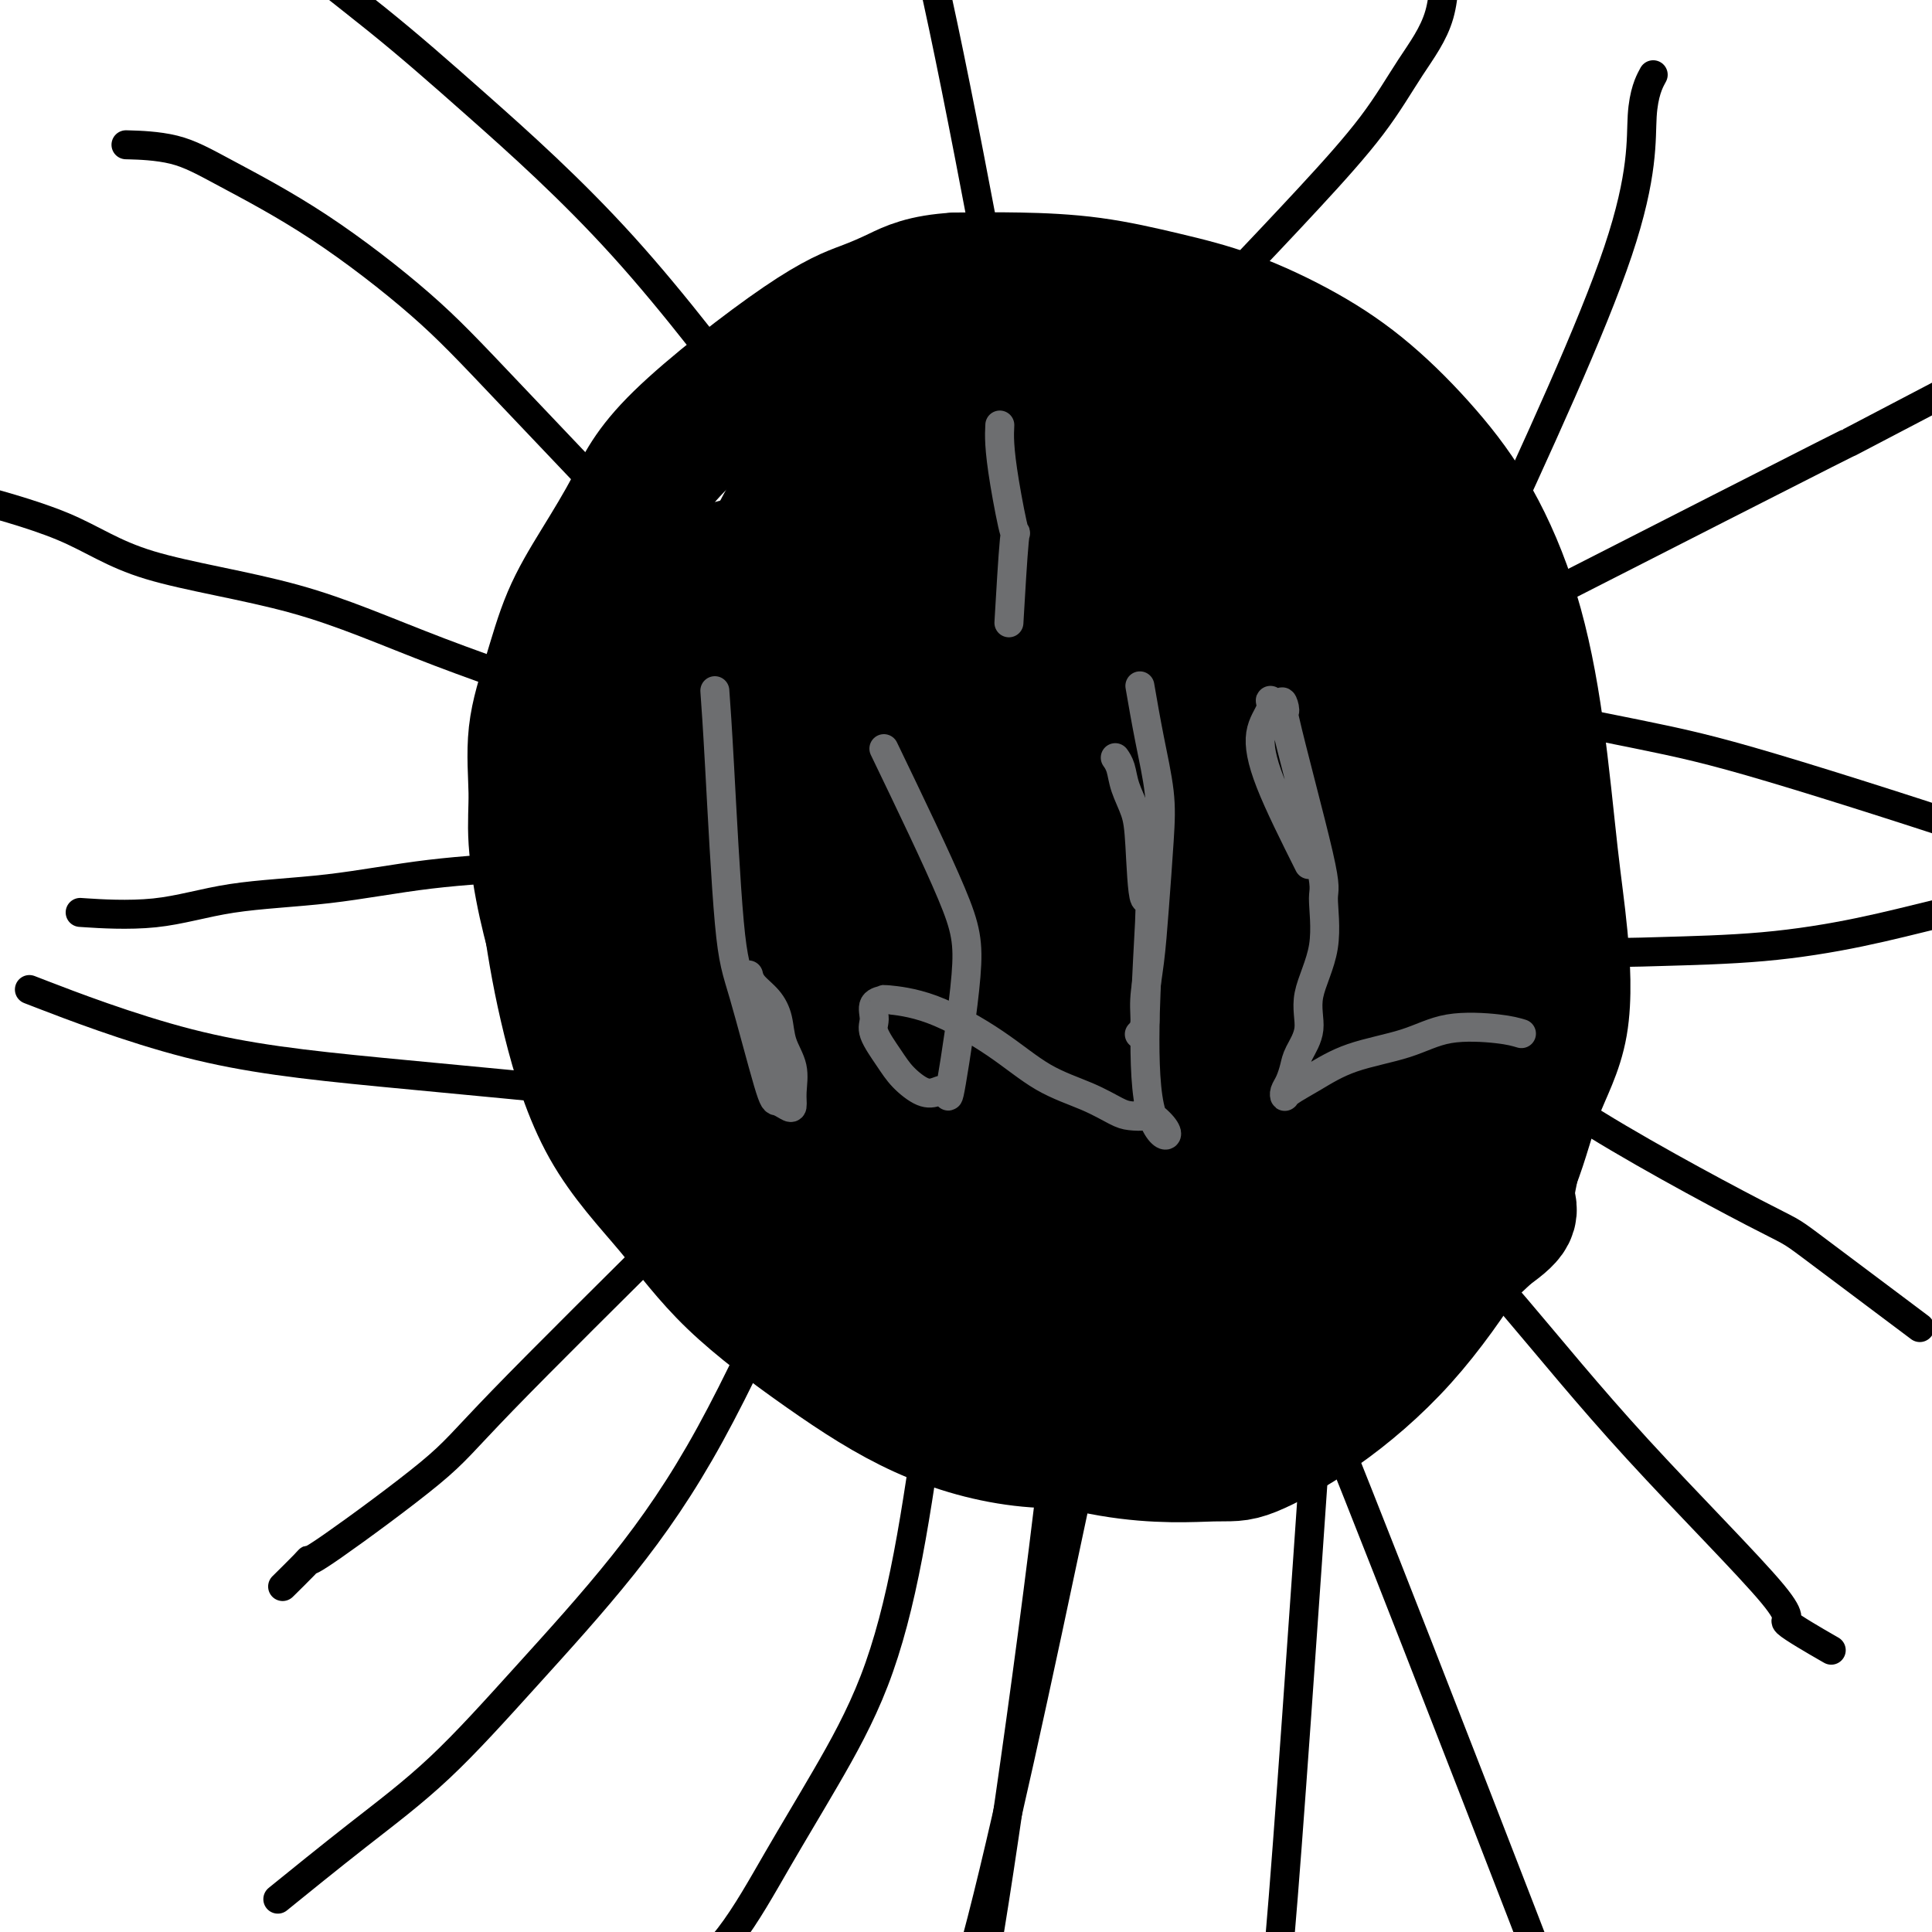<svg viewBox='0 0 400 400' version='1.1' xmlns='http://www.w3.org/2000/svg' xmlns:xlink='http://www.w3.org/1999/xlink'><g fill='none' stroke='#000000' stroke-width='28' stroke-linecap='round' stroke-linejoin='round'><path d='M191,247c5.587,-5.572 11.174,-11.144 16,-17c4.826,-5.856 8.892,-11.998 12,-19c3.108,-7.002 5.257,-14.866 6,-18c0.743,-3.134 0.078,-1.538 0,-2c-0.078,-0.462 0.429,-2.981 0,-5c-0.429,-2.019 -1.794,-3.537 -2,-5c-0.206,-1.463 0.746,-2.869 0,-6c-0.746,-3.131 -3.189,-7.985 -5,-11c-1.811,-3.015 -2.991,-4.189 -4,-6c-1.009,-1.811 -1.848,-4.259 -3,-6c-1.152,-1.741 -2.618,-2.777 -4,-4c-1.382,-1.223 -2.681,-2.635 -4,-4c-1.319,-1.365 -2.660,-2.682 -4,-4'/><path d='M199,140c-4.589,-4.570 -6.562,-3.995 -8,-4c-1.438,-0.005 -2.340,-0.592 -3,-1c-0.660,-0.408 -1.078,-0.639 -2,-1c-0.922,-0.361 -2.348,-0.851 -4,-1c-1.652,-0.149 -3.529,0.044 -5,0c-1.471,-0.044 -2.537,-0.323 -4,0c-1.463,0.323 -3.322,1.249 -5,2c-1.678,0.751 -3.176,1.328 -5,2c-1.824,0.672 -3.975,1.441 -6,3c-2.025,1.559 -3.924,3.910 -6,6c-2.076,2.090 -4.330,3.920 -6,6c-1.670,2.080 -2.755,4.411 -4,7c-1.245,2.589 -2.649,5.435 -4,8c-1.351,2.565 -2.647,4.848 -3,8c-0.353,3.152 0.239,7.172 0,9c-0.239,1.828 -1.307,1.463 -1,8c0.307,6.537 1.989,19.975 3,26c1.011,6.025 1.350,4.637 2,5c0.650,0.363 1.612,2.477 3,5c1.388,2.523 3.202,5.456 5,8c1.798,2.544 3.580,4.700 6,7c2.420,2.300 5.477,4.743 9,7c3.523,2.257 7.510,4.327 11,6c3.490,1.673 6.482,2.950 10,4c3.518,1.050 7.561,1.872 11,2c3.439,0.128 6.272,-0.440 9,-1c2.728,-0.560 5.350,-1.112 8,-2c2.650,-0.888 5.329,-2.111 8,-4c2.671,-1.889 5.336,-4.445 8,-7'/><path d='M226,248c5.261,-6.470 10.412,-17.144 13,-24c2.588,-6.856 2.613,-9.894 3,-14c0.387,-4.106 1.137,-9.278 1,-14c-0.137,-4.722 -1.161,-8.992 -2,-12c-0.839,-3.008 -1.494,-4.754 -3,-8c-1.506,-3.246 -3.863,-7.991 -7,-12c-3.137,-4.009 -7.053,-7.282 -11,-10c-3.947,-2.718 -7.924,-4.882 -12,-7c-4.076,-2.118 -8.252,-4.190 -13,-5c-4.748,-0.810 -10.068,-0.359 -14,0c-3.932,0.359 -6.477,0.626 -10,2c-3.523,1.374 -8.023,3.857 -12,7c-3.977,3.143 -7.432,6.948 -10,11c-2.568,4.052 -4.248,8.353 -6,12c-1.752,3.647 -3.575,6.641 -4,11c-0.425,4.359 0.547,10.084 0,14c-0.547,3.916 -2.615,6.023 7,19c9.615,12.977 30.913,36.822 41,47c10.087,10.178 8.963,6.688 11,5c2.037,-1.688 7.234,-1.574 10,-2c2.766,-0.426 3.102,-1.391 6,-5c2.898,-3.609 8.358,-9.860 13,-17c4.642,-7.140 8.467,-15.167 11,-23c2.533,-7.833 3.776,-15.472 4,-22c0.224,-6.528 -0.569,-11.946 -1,-15c-0.431,-3.054 -0.501,-3.745 -2,-6c-1.499,-2.255 -4.428,-6.073 -8,-9c-3.572,-2.927 -7.786,-4.964 -12,-7'/><path d='M219,164c-5.671,-2.930 -9.850,-2.254 -14,-2c-4.150,0.254 -8.271,0.085 -14,2c-5.729,1.915 -13.067,5.913 -18,10c-4.933,4.087 -7.463,8.264 -10,12c-2.537,3.736 -5.082,7.030 -6,11c-0.918,3.970 -0.211,8.616 0,11c0.211,2.384 -0.076,2.506 2,5c2.076,2.494 6.513,7.360 11,11c4.487,3.640 9.022,6.053 14,7c4.978,0.947 10.399,0.427 14,-1c3.601,-1.427 5.382,-3.761 7,-8c1.618,-4.239 3.073,-10.383 4,-16c0.927,-5.617 1.328,-10.707 0,-18c-1.328,-7.293 -4.383,-16.790 -8,-24c-3.617,-7.210 -7.797,-12.133 -13,-16c-5.203,-3.867 -11.431,-6.677 -17,-8c-5.569,-1.323 -10.481,-1.160 -14,0c-3.519,1.160 -5.645,3.317 -9,4c-3.355,0.683 -7.939,-0.109 -9,13c-1.061,13.109 1.400,40.119 6,54c4.600,13.881 11.338,14.633 18,18c6.662,3.367 13.249,9.348 19,12c5.751,2.652 10.666,1.975 13,2c2.334,0.025 2.087,0.752 3,0c0.913,-0.752 2.988,-2.983 4,-7c1.012,-4.017 0.962,-9.819 -1,-18c-1.962,-8.181 -5.836,-18.741 -9,-26c-3.164,-7.259 -5.618,-11.217 -9,-14c-3.382,-2.783 -7.691,-4.392 -12,-6'/><path d='M171,172c-4.035,-0.356 -8.124,1.755 -10,3c-1.876,1.245 -1.541,1.623 -2,4c-0.459,2.377 -1.714,6.752 -3,10c-1.286,3.248 -2.603,5.371 1,12c3.603,6.629 12.126,17.766 20,25c7.874,7.234 15.098,10.565 21,12c5.902,1.435 10.482,0.973 13,0c2.518,-0.973 2.975,-2.459 4,-5c1.025,-2.541 2.617,-6.139 3,-9c0.383,-2.861 -0.444,-4.984 -2,-10c-1.556,-5.016 -3.840,-12.923 -7,-18c-3.160,-5.077 -7.194,-7.324 -11,-10c-3.806,-2.676 -7.382,-5.782 -12,-7c-4.618,-1.218 -10.276,-0.547 -15,0c-4.724,0.547 -8.513,0.970 -11,2c-2.487,1.030 -3.671,2.669 -6,3c-2.329,0.331 -5.805,-0.644 -9,6c-3.195,6.644 -6.111,20.908 -7,28c-0.889,7.092 0.250,7.010 3,11c2.750,3.990 7.112,12.050 11,18c3.888,5.950 7.303,9.789 11,13c3.697,3.211 7.677,5.794 11,8c3.323,2.206 5.990,4.034 10,5c4.010,0.966 9.362,1.070 13,1c3.638,-0.070 5.563,-0.313 10,-1c4.437,-0.687 11.385,-1.817 17,-3c5.615,-1.183 9.897,-2.420 14,-5c4.103,-2.580 8.028,-6.502 12,-10c3.972,-3.498 7.992,-6.571 11,-11c3.008,-4.429 5.004,-10.215 7,-16'/><path d='M268,228c2.209,-8.687 4.232,-22.403 5,-29c0.768,-6.597 0.282,-6.075 0,-10c-0.282,-3.925 -0.361,-12.297 -2,-20c-1.639,-7.703 -4.838,-14.736 -8,-21c-3.162,-6.264 -6.285,-11.758 -10,-16c-3.715,-4.242 -8.021,-7.232 -13,-10c-4.979,-2.768 -10.632,-5.314 -17,-7c-6.368,-1.686 -13.452,-2.510 -20,-3c-6.548,-0.490 -12.559,-0.645 -19,0c-6.441,0.645 -13.313,2.089 -19,3c-5.687,0.911 -10.191,1.290 -15,3c-4.809,1.710 -9.925,4.751 -14,8c-4.075,3.249 -7.110,6.706 -10,11c-2.890,4.294 -5.634,9.425 -8,15c-2.366,5.575 -4.353,11.594 -5,18c-0.647,6.406 0.045,13.199 1,20c0.955,6.801 2.171,13.608 4,21c1.829,7.392 4.270,15.367 8,22c3.730,6.633 8.748,11.922 13,17c4.252,5.078 7.739,9.945 13,15c5.261,5.055 12.297,10.300 19,15c6.703,4.700 13.072,8.856 20,12c6.928,3.144 14.414,5.275 22,6c7.586,0.725 15.270,0.045 21,0c5.730,-0.045 9.504,0.547 14,-1c4.496,-1.547 9.713,-5.232 14,-9c4.287,-3.768 7.643,-7.620 11,-13c3.357,-5.380 6.714,-12.287 9,-20c2.286,-7.713 3.500,-16.230 4,-25c0.500,-8.770 0.286,-17.791 -1,-26c-1.286,-8.209 -3.643,-15.604 -6,-23'/><path d='M279,181c-4.783,-11.575 -13.742,-29.012 -20,-39c-6.258,-9.988 -9.816,-12.528 -15,-15c-5.184,-2.472 -11.994,-4.876 -17,-8c-5.006,-3.124 -8.207,-6.966 -19,-4c-10.793,2.966 -29.176,12.741 -37,17c-7.824,4.259 -5.087,3.000 -6,6c-0.913,3.000 -5.475,10.257 -9,16c-3.525,5.743 -6.012,9.970 -8,15c-1.988,5.030 -3.478,10.862 -4,17c-0.522,6.138 -0.078,12.584 1,18c1.078,5.416 2.788,9.804 7,17c4.212,7.196 10.926,17.201 17,25c6.074,7.799 11.507,13.394 18,18c6.493,4.606 14.047,8.225 21,11c6.953,2.775 13.306,4.706 20,5c6.694,0.294 13.729,-1.050 18,-2c4.271,-0.950 5.778,-1.506 9,-5c3.222,-3.494 8.159,-9.925 12,-17c3.841,-7.075 6.586,-14.794 8,-23c1.414,-8.206 1.496,-16.898 1,-25c-0.496,-8.102 -1.571,-15.613 -3,-21c-1.429,-5.387 -3.213,-8.651 -6,-13c-2.787,-4.349 -6.578,-9.785 -11,-14c-4.422,-4.215 -9.475,-7.211 -15,-10c-5.525,-2.789 -11.520,-5.372 -18,-7c-6.480,-1.628 -13.443,-2.301 -20,-2c-6.557,0.301 -12.706,1.575 -18,3c-5.294,1.425 -9.733,2.999 -14,5c-4.267,2.001 -8.362,4.429 -12,8c-3.638,3.571 -6.819,8.286 -10,13'/><path d='M149,170c-4.453,5.477 -4.584,8.670 -5,13c-0.416,4.330 -1.117,9.798 -1,14c0.117,4.202 1.052,7.137 3,12c1.948,4.863 4.909,11.652 8,17c3.091,5.348 6.313,9.255 10,13c3.687,3.745 7.841,7.329 12,10c4.159,2.671 8.324,4.429 13,6c4.676,1.571 9.865,2.956 16,4c6.135,1.044 13.218,1.749 20,1c6.782,-0.749 13.263,-2.950 19,-5c5.737,-2.050 10.732,-3.948 15,-7c4.268,-3.052 7.811,-7.259 10,-12c2.189,-4.741 3.023,-10.017 4,-15c0.977,-4.983 2.096,-9.674 2,-15c-0.096,-5.326 -1.407,-11.289 -4,-20c-2.593,-8.711 -6.468,-20.171 -11,-29c-4.532,-8.829 -9.721,-15.028 -16,-21c-6.279,-5.972 -13.647,-11.719 -21,-16c-7.353,-4.281 -14.691,-7.096 -21,-9c-6.309,-1.904 -11.589,-2.896 -18,-3c-6.411,-0.104 -13.951,0.681 -18,2c-4.049,1.319 -4.605,3.172 -7,5c-2.395,1.828 -6.630,3.632 -10,8c-3.370,4.368 -5.875,11.300 -8,17c-2.125,5.700 -3.868,10.167 -5,15c-1.132,4.833 -1.651,10.032 0,18c1.651,7.968 5.472,18.705 7,23c1.528,4.295 0.764,2.147 0,0'/><path d='M238,227c3.159,-8.719 6.318,-17.438 7,-26c0.682,-8.562 -1.113,-16.968 -5,-24c-3.887,-7.032 -9.865,-12.690 -14,-17c-4.135,-4.310 -6.425,-7.272 -10,-9c-3.575,-1.728 -8.434,-2.223 -11,-2c-2.566,0.223 -2.839,1.164 -4,3c-1.161,1.836 -3.210,4.565 -5,7c-1.790,2.435 -3.321,4.574 -3,8c0.321,3.426 2.495,8.139 1,9c-1.495,0.861 -6.659,-2.129 1,6c7.659,8.129 28.141,27.376 41,37c12.859,9.624 18.097,9.625 23,9c4.903,-0.625 9.473,-1.876 12,-4c2.527,-2.124 3.012,-5.121 3,-6c-0.012,-0.879 -0.519,0.360 -1,-2c-0.481,-2.360 -0.934,-8.320 -5,-15c-4.066,-6.680 -11.745,-14.080 -19,-20c-7.255,-5.920 -14.085,-10.359 -21,-13c-6.915,-2.641 -13.913,-3.484 -20,-3c-6.087,0.484 -11.261,2.296 -16,4c-4.739,1.704 -9.042,3.301 -11,5c-1.958,1.699 -1.572,3.499 -2,5c-0.428,1.501 -1.672,2.701 -2,5c-0.328,2.299 0.258,5.696 2,11c1.742,5.304 4.641,12.515 10,19c5.359,6.485 13.180,12.242 21,18'/><path d='M210,232c6.475,4.257 12.162,5.898 17,7c4.838,1.102 8.827,1.663 11,2c2.173,0.337 2.529,0.448 3,0c0.471,-0.448 1.057,-1.457 2,-4c0.943,-2.543 2.242,-6.620 3,-11c0.758,-4.380 0.973,-9.064 0,-15c-0.973,-5.936 -3.135,-13.125 -4,-16c-0.865,-2.875 -0.432,-1.438 0,0'/><path d='M170,275c8.805,5.235 17.610,10.469 28,15c10.390,4.531 22.366,8.357 32,10c9.634,1.643 16.926,1.101 21,1c4.074,-0.101 4.928,0.238 8,-1c3.072,-1.238 8.360,-4.051 14,-8c5.640,-3.949 11.631,-9.032 17,-15c5.369,-5.968 10.116,-12.821 14,-19c3.884,-6.179 6.906,-11.684 9,-17c2.094,-5.316 3.261,-10.444 5,-15c1.739,-4.556 4.051,-8.541 5,-14c0.949,-5.459 0.537,-12.394 0,-18c-0.537,-5.606 -1.198,-9.884 -2,-17c-0.802,-7.116 -1.745,-17.072 -3,-26c-1.255,-8.928 -2.821,-16.829 -5,-24c-2.179,-7.171 -4.972,-13.611 -8,-19c-3.028,-5.389 -6.291,-9.726 -10,-14c-3.709,-4.274 -7.864,-8.486 -12,-12c-4.136,-3.514 -8.253,-6.329 -13,-9c-4.747,-2.671 -10.123,-5.199 -15,-7c-4.877,-1.801 -9.256,-2.874 -14,-4c-4.744,-1.126 -9.854,-2.303 -15,-3c-5.146,-0.697 -10.327,-0.913 -15,-1c-4.673,-0.087 -8.836,-0.043 -13,0'/><path d='M198,58c-6.737,0.383 -9.580,1.839 -12,3c-2.420,1.161 -4.417,2.025 -7,3c-2.583,0.975 -5.751,2.061 -13,7c-7.249,4.939 -18.577,13.730 -25,20c-6.423,6.270 -7.939,10.019 -10,14c-2.061,3.981 -4.667,8.193 -7,12c-2.333,3.807 -4.392,7.208 -6,11c-1.608,3.792 -2.766,7.976 -4,12c-1.234,4.024 -2.546,7.887 -3,12c-0.454,4.113 -0.052,8.475 0,12c0.052,3.525 -0.248,6.214 0,10c0.248,3.786 1.044,8.668 2,13c0.956,4.332 2.072,8.112 3,12c0.928,3.888 1.667,7.883 3,12c1.333,4.117 3.261,8.356 5,12c1.739,3.644 3.288,6.692 6,11c2.712,4.308 6.586,9.875 10,14c3.414,4.125 6.369,6.809 10,10c3.631,3.191 7.939,6.888 12,10c4.061,3.112 7.874,5.640 12,8c4.126,2.360 8.566,4.554 13,6c4.434,1.446 8.861,2.145 14,3c5.139,0.855 10.990,1.864 16,2c5.010,0.136 9.177,-0.603 13,-1c3.823,-0.397 7.300,-0.452 12,-1c4.700,-0.548 10.624,-1.589 16,-3c5.376,-1.411 10.204,-3.193 15,-5c4.796,-1.807 9.561,-3.640 14,-6c4.439,-2.360 8.554,-5.246 12,-8c3.446,-2.754 6.223,-5.377 9,-8'/><path d='M308,255c6.196,-4.370 4.186,-4.294 4,-7c-0.186,-2.706 1.452,-8.194 2,-12c0.548,-3.806 0.005,-5.931 -1,-13c-1.005,-7.069 -2.471,-19.082 -4,-29c-1.529,-9.918 -3.120,-17.739 -6,-25c-2.880,-7.261 -7.048,-13.961 -11,-21c-3.952,-7.039 -7.689,-14.416 -12,-20c-4.311,-5.584 -9.195,-9.374 -14,-13c-4.805,-3.626 -9.529,-7.089 -14,-10c-4.471,-2.911 -8.689,-5.270 -13,-7c-4.311,-1.730 -8.716,-2.829 -13,-3c-4.284,-0.171 -8.448,0.588 -11,1c-2.552,0.412 -3.490,0.478 -6,2c-2.510,1.522 -6.590,4.502 -10,8c-3.410,3.498 -6.151,7.516 -8,12c-1.849,4.484 -2.806,9.435 -4,15c-1.194,5.565 -2.626,11.743 -3,17c-0.374,5.257 0.309,9.594 2,17c1.691,7.406 4.389,17.881 8,27c3.611,9.119 8.136,16.881 13,24c4.864,7.119 10.068,13.594 16,19c5.932,5.406 12.591,9.744 19,13c6.409,3.256 12.569,5.431 18,5c5.431,-0.431 10.134,-3.469 13,-5c2.866,-1.531 3.895,-1.556 6,-5c2.105,-3.444 5.285,-10.307 8,-19c2.715,-8.693 4.965,-19.216 6,-29c1.035,-9.784 0.855,-18.829 0,-28c-0.855,-9.171 -2.384,-18.469 -5,-27c-2.616,-8.531 -6.319,-16.295 -11,-23c-4.681,-6.705 -10.341,-12.353 -16,-18'/><path d='M261,101c-7.979,-5.356 -19.925,-9.747 -26,-11c-6.075,-1.253 -6.277,0.633 -7,2c-0.723,1.367 -1.965,2.214 -5,6c-3.035,3.786 -7.862,10.510 -10,18c-2.138,7.490 -1.586,15.746 0,27c1.586,11.254 4.206,25.506 8,38c3.794,12.494 8.762,23.229 13,32c4.238,8.771 7.746,15.577 11,21c3.254,5.423 6.253,9.462 9,12c2.747,2.538 5.242,3.574 9,4c3.758,0.426 8.779,0.242 11,0c2.221,-0.242 1.642,-0.541 4,-2c2.358,-1.459 7.654,-4.078 13,-10c5.346,-5.922 10.740,-15.149 14,-24c3.260,-8.851 4.384,-17.327 5,-27c0.616,-9.673 0.724,-20.542 0,-28c-0.724,-7.458 -2.281,-11.506 -4,-17c-1.719,-5.494 -3.600,-12.433 -7,-18c-3.400,-5.567 -8.320,-9.762 -13,-13c-4.680,-3.238 -9.119,-5.519 -15,-7c-5.881,-1.481 -13.202,-2.161 -18,-2c-4.798,0.161 -7.071,1.164 -11,3c-3.929,1.836 -9.513,4.504 -14,8c-4.487,3.496 -7.877,7.821 -11,12c-3.123,4.179 -5.981,8.214 -8,13c-2.019,4.786 -3.201,10.324 -3,16c0.201,5.676 1.785,11.490 1,15c-0.785,3.510 -3.939,4.717 4,12c7.939,7.283 26.969,20.641 46,34'/><path d='M257,215c9.702,6.058 10.957,4.204 14,-4c3.043,-8.204 7.873,-22.757 10,-27c2.127,-4.243 1.551,1.823 0,-13c-1.551,-14.823 -4.079,-50.534 -11,-69c-6.921,-18.466 -18.237,-19.688 -29,-21c-10.763,-1.312 -20.974,-2.715 -30,-1c-9.026,1.715 -16.866,6.547 -20,8c-3.134,1.453 -1.561,-0.472 -5,1c-3.439,1.472 -11.888,6.342 -17,11c-5.112,4.658 -6.886,9.104 -10,15c-3.114,5.896 -7.570,13.241 -10,17c-2.430,3.759 -2.836,3.931 -4,5c-1.164,1.069 -3.086,3.035 -4,5c-0.914,1.965 -0.819,3.931 -1,5c-0.181,1.069 -0.637,1.242 -1,2c-0.363,0.758 -0.633,2.100 -1,3c-0.367,0.900 -0.829,1.358 -1,2c-0.171,0.642 -0.049,1.469 0,2c0.049,0.531 0.024,0.765 0,1'/><path d='M137,157c-0.602,2.316 -0.106,0.607 0,0c0.106,-0.607 -0.176,-0.113 0,0c0.176,0.113 0.812,-0.154 1,0c0.188,0.154 -0.071,0.730 0,1c0.071,0.270 0.471,0.236 1,2c0.529,1.764 1.186,5.328 2,8c0.814,2.672 1.786,4.451 3,7c1.214,2.549 2.669,5.867 4,9c1.331,3.133 2.539,6.083 5,10c2.461,3.917 6.175,8.803 10,13c3.825,4.197 7.761,7.705 12,11c4.239,3.295 8.780,6.375 13,9c4.220,2.625 8.120,4.793 13,7c4.880,2.207 10.739,4.451 13,7c2.261,2.549 0.924,5.403 12,4c11.076,-1.403 34.565,-7.063 45,-12c10.435,-4.937 7.815,-9.152 8,-15c0.185,-5.848 3.176,-13.331 5,-21c1.824,-7.669 2.480,-15.525 2,-23c-0.480,-7.475 -2.098,-14.571 -3,-22c-0.902,-7.429 -1.089,-15.192 -3,-22c-1.911,-6.808 -5.546,-12.659 -7,-15c-1.454,-2.341 -0.727,-1.170 0,0'/></g>
<g fill='none' stroke='#000000' stroke-width='6' stroke-linecap='round' stroke-linejoin='round'><path d='M274,228c7.257,7.566 14.514,15.133 21,22c6.486,6.867 12.202,13.035 19,21c6.798,7.965 14.678,17.725 25,29c10.322,11.275 23.086,24.063 28,30c4.914,5.937 1.977,5.021 3,6c1.023,0.979 6.007,3.851 8,5c1.993,1.149 0.997,0.574 0,0'/><path d='M233,228c-0.890,-0.816 -1.781,-1.631 3,5c4.781,6.631 15.233,20.709 20,25c4.767,4.291 3.849,-1.204 15,26c11.151,27.204 34.370,87.106 44,112c9.630,24.894 5.670,14.779 5,15c-0.670,0.221 1.952,10.777 3,15c1.048,4.223 0.524,2.111 0,0'/><path d='M212,213c1.209,11.650 2.418,23.300 5,28c2.582,4.700 6.536,2.451 4,34c-2.536,31.549 -11.563,96.896 -16,124c-4.437,27.104 -4.286,15.964 -5,14c-0.714,-1.964 -2.295,5.247 -5,12c-2.705,6.753 -6.536,13.049 -9,18c-2.464,4.951 -3.561,8.557 -4,10c-0.439,1.443 -0.219,0.721 0,0'/><path d='M165,260c-6.058,13.147 -12.116,26.295 -18,37c-5.884,10.705 -11.593,18.968 -18,27c-6.407,8.032 -13.512,15.832 -20,23c-6.488,7.168 -12.357,13.705 -18,19c-5.643,5.295 -11.058,9.349 -17,14c-5.942,4.651 -12.412,9.900 -15,12c-2.588,2.100 -1.294,1.050 0,0'/><path d='M150,231c-4.187,-1.226 -8.373,-2.453 -21,-4c-12.627,-1.547 -33.694,-3.415 -50,-5c-16.306,-1.585 -27.852,-2.888 -40,-6c-12.148,-3.112 -24.900,-8.032 -30,-10c-5.100,-1.968 -2.550,-0.984 0,0'/><path d='M131,149c-14.313,-4.832 -28.626,-9.663 -40,-14c-11.374,-4.337 -19.807,-8.179 -30,-11c-10.193,-2.821 -22.144,-4.622 -30,-7c-7.856,-2.378 -11.615,-5.332 -18,-8c-6.385,-2.668 -15.396,-5.048 -19,-6c-3.604,-0.952 -1.802,-0.476 0,0'/><path d='M161,91c-10.622,-14.057 -21.244,-28.115 -32,-40c-10.756,-11.885 -21.647,-21.598 -30,-29c-8.353,-7.402 -14.169,-12.492 -21,-18c-6.831,-5.508 -14.676,-11.435 -21,-17c-6.324,-5.565 -11.126,-10.767 -15,-14c-3.874,-3.233 -6.821,-4.495 -8,-5c-1.179,-0.505 -0.589,-0.252 0,0'/><path d='M217,120c-9.133,-50.000 -18.267,-100.000 -24,-125c-5.733,-25.000 -8.067,-25.000 -9,-25c-0.933,0.000 -0.467,0.000 0,0'/><path d='M307,117c11.327,-24.542 22.655,-49.083 28,-65c5.345,-15.917 4.708,-23.208 5,-28c0.292,-4.792 1.512,-7.083 2,-8c0.488,-0.917 0.244,-0.458 0,0'/><path d='M286,149c6.296,-1.306 12.592,-2.612 22,-2c9.408,0.612 21.927,3.142 31,5c9.073,1.858 14.700,3.044 28,7c13.300,3.956 34.273,10.680 47,15c12.727,4.320 17.208,6.234 19,7c1.792,0.766 0.896,0.383 0,0'/><path d='M268,196c3.663,1.498 7.327,2.997 14,6c6.673,3.003 16.356,7.512 23,12c6.644,4.488 10.250,8.957 21,16c10.750,7.043 28.644,16.661 37,21c8.356,4.339 7.173,3.399 12,7c4.827,3.601 15.665,11.743 20,15c4.335,3.257 2.168,1.628 0,0'/><path d='M144,122c-14.411,-15.161 -28.821,-30.321 -38,-40c-9.179,-9.679 -13.126,-13.875 -19,-19c-5.874,-5.125 -13.673,-11.177 -21,-16c-7.327,-4.823 -14.180,-8.416 -19,-11c-4.820,-2.584 -7.605,-4.157 -11,-5c-3.395,-0.843 -7.398,-0.955 -9,-1c-1.602,-0.045 -0.801,-0.022 0,0'/><path d='M132,176c-6.886,1.123 -13.771,2.246 -21,3c-7.229,0.754 -14.801,1.141 -22,2c-7.199,0.859 -14.026,2.192 -21,3c-6.974,0.808 -14.096,1.093 -20,2c-5.904,0.907 -10.589,2.437 -16,3c-5.411,0.563 -11.546,0.161 -14,0c-2.454,-0.161 -1.227,-0.080 0,0'/><path d='M143,251c-15.351,15.215 -30.701,30.431 -39,39c-8.299,8.569 -9.545,10.493 -15,15c-5.455,4.507 -15.119,11.597 -20,15c-4.881,3.403 -4.978,3.118 -5,3c-0.022,-0.118 0.033,-0.070 -1,1c-1.033,1.070 -3.152,3.163 -4,4c-0.848,0.837 -0.424,0.419 0,0'/><path d='M223,309c-8.132,38.386 -16.265,76.772 -22,97c-5.735,20.228 -9.073,22.298 -11,24c-1.927,1.702 -2.442,3.035 -5,8c-2.558,4.965 -7.159,13.561 -9,17c-1.841,3.439 -0.920,1.719 0,0'/><path d='M193,290c-1.559,11.078 -3.118,22.157 -5,32c-1.882,9.843 -4.085,18.451 -7,26c-2.915,7.549 -6.540,14.038 -10,20c-3.460,5.962 -6.753,11.396 -10,17c-3.247,5.604 -6.448,11.378 -10,16c-3.552,4.622 -7.456,8.090 -11,12c-3.544,3.910 -6.727,8.260 -8,10c-1.273,1.740 -0.637,0.870 0,0'/><path d='M273,290c-3.156,45.867 -6.311,91.733 -8,111c-1.689,19.267 -1.911,11.933 -2,9c-0.089,-2.933 -0.044,-1.467 0,0'/><path d='M313,195c5.568,0.832 11.136,1.665 16,2c4.864,0.335 9.025,0.173 15,0c5.975,-0.173 13.764,-0.359 21,-1c7.236,-0.641 13.919,-1.739 20,-3c6.081,-1.261 11.560,-2.686 17,-4c5.440,-1.314 10.840,-2.518 13,-3c2.160,-0.482 1.080,-0.241 0,0'/><path d='M323,122c23.190,-11.821 46.381,-23.643 55,-28c8.619,-4.357 2.667,-1.250 6,-3c3.333,-1.750 15.952,-8.357 21,-11c5.048,-2.643 2.524,-1.321 0,0'/><path d='M255,58c5.486,-5.785 10.973,-11.569 16,-17c5.027,-5.431 9.596,-10.508 13,-15c3.404,-4.492 5.644,-8.400 8,-12c2.356,-3.600 4.826,-6.892 6,-11c1.174,-4.108 1.050,-9.031 1,-11c-0.050,-1.969 -0.025,-0.985 0,0'/></g>
<g fill='none' stroke='#6D6E70' stroke-width='6' stroke-linecap='round' stroke-linejoin='round'><path d='M148,143c0.250,3.455 0.500,6.911 1,16c0.500,9.089 1.251,23.812 2,32c0.749,8.188 1.497,9.842 3,15c1.503,5.158 3.761,13.820 5,18c1.239,4.180 1.458,3.880 2,4c0.542,0.120 1.406,0.662 2,1c0.594,0.338 0.917,0.471 1,0c0.083,-0.471 -0.074,-1.547 0,-3c0.074,-1.453 0.377,-3.285 0,-5c-0.377,-1.715 -1.436,-3.315 -2,-5c-0.564,-1.685 -0.635,-3.457 -1,-5c-0.365,-1.543 -1.026,-2.857 -2,-4c-0.974,-1.143 -2.262,-2.115 -3,-3c-0.738,-0.885 -0.925,-1.681 -1,-2c-0.075,-0.319 -0.037,-0.159 0,0'/><path d='M183,155c5.491,11.405 10.983,22.810 14,30c3.017,7.190 3.561,10.163 3,17c-0.561,6.837 -2.226,17.536 -3,22c-0.774,4.464 -0.657,2.692 -1,2c-0.343,-0.692 -1.147,-0.303 -2,0c-0.853,0.303 -1.755,0.521 -3,0c-1.245,-0.521 -2.833,-1.782 -4,-3c-1.167,-1.218 -1.912,-2.393 -3,-4c-1.088,-1.607 -2.518,-3.647 -3,-5c-0.482,-1.353 -0.015,-2.021 0,-3c0.015,-0.979 -0.421,-2.270 0,-3c0.421,-0.730 1.701,-0.898 2,-1c0.299,-0.102 -0.382,-0.138 1,0c1.382,0.138 4.828,0.450 9,2c4.172,1.550 9.070,4.338 13,7c3.930,2.662 6.892,5.197 10,7c3.108,1.803 6.360,2.873 9,4c2.640,1.127 4.666,2.313 6,3c1.334,0.687 1.974,0.877 3,1c1.026,0.123 2.436,0.178 3,0c0.564,-0.178 0.282,-0.589 0,-1'/><path d='M237,230c8.413,5.598 2.946,8.091 1,-1c-1.946,-9.091 -0.371,-29.768 0,-38c0.371,-8.232 -0.464,-4.019 -1,-5c-0.536,-0.981 -0.774,-7.156 -1,-11c-0.226,-3.844 -0.439,-5.356 -1,-7c-0.561,-1.644 -1.470,-3.420 -2,-5c-0.530,-1.580 -0.681,-2.964 -1,-4c-0.319,-1.036 -0.805,-1.725 -1,-2c-0.195,-0.275 -0.097,-0.138 0,0'/><path d='M236,142c0.625,3.613 1.251,7.226 2,11c0.749,3.774 1.622,7.709 2,11c0.378,3.291 0.260,5.939 0,10c-0.260,4.061 -0.662,9.537 -1,14c-0.338,4.463 -0.613,7.914 -1,11c-0.387,3.086 -0.887,5.807 -1,8c-0.113,2.193 0.162,3.860 0,5c-0.162,1.140 -0.761,1.754 -1,2c-0.239,0.246 -0.120,0.123 0,0'/><path d='M207,88c-0.055,1.104 -0.109,2.208 0,4c0.109,1.792 0.383,4.273 1,8c0.617,3.727 1.578,8.700 2,10c0.422,1.300 0.306,-1.073 0,2c-0.306,3.073 -0.802,11.592 -1,15c-0.198,3.408 -0.099,1.704 0,0'/><path d='M271,179c-3.093,-6.184 -6.187,-12.369 -8,-17c-1.813,-4.631 -2.347,-7.709 -2,-10c0.347,-2.291 1.575,-3.796 2,-5c0.425,-1.204 0.049,-2.109 0,-2c-0.049,0.109 0.231,1.230 1,2c0.769,0.770 2.027,1.188 2,0c-0.027,-1.188 -1.340,-3.982 0,2c1.340,5.982 5.331,20.742 7,28c1.669,7.258 1.015,7.015 1,9c-0.015,1.985 0.610,6.197 0,10c-0.610,3.803 -2.453,7.197 -3,10c-0.547,2.803 0.204,5.017 0,7c-0.204,1.983 -1.361,3.737 -2,5c-0.639,1.263 -0.759,2.035 -1,3c-0.241,0.965 -0.601,2.121 -1,3c-0.399,0.879 -0.836,1.480 -1,2c-0.164,0.520 -0.055,0.958 0,1c0.055,0.042 0.057,-0.311 1,-1c0.943,-0.689 2.829,-1.712 5,-3c2.171,-1.288 4.629,-2.840 8,-4c3.371,-1.160 7.656,-1.930 11,-3c3.344,-1.070 5.746,-2.442 9,-3c3.254,-0.558 7.358,-0.302 10,0c2.642,0.302 3.821,0.651 5,1'/></g>
</svg>